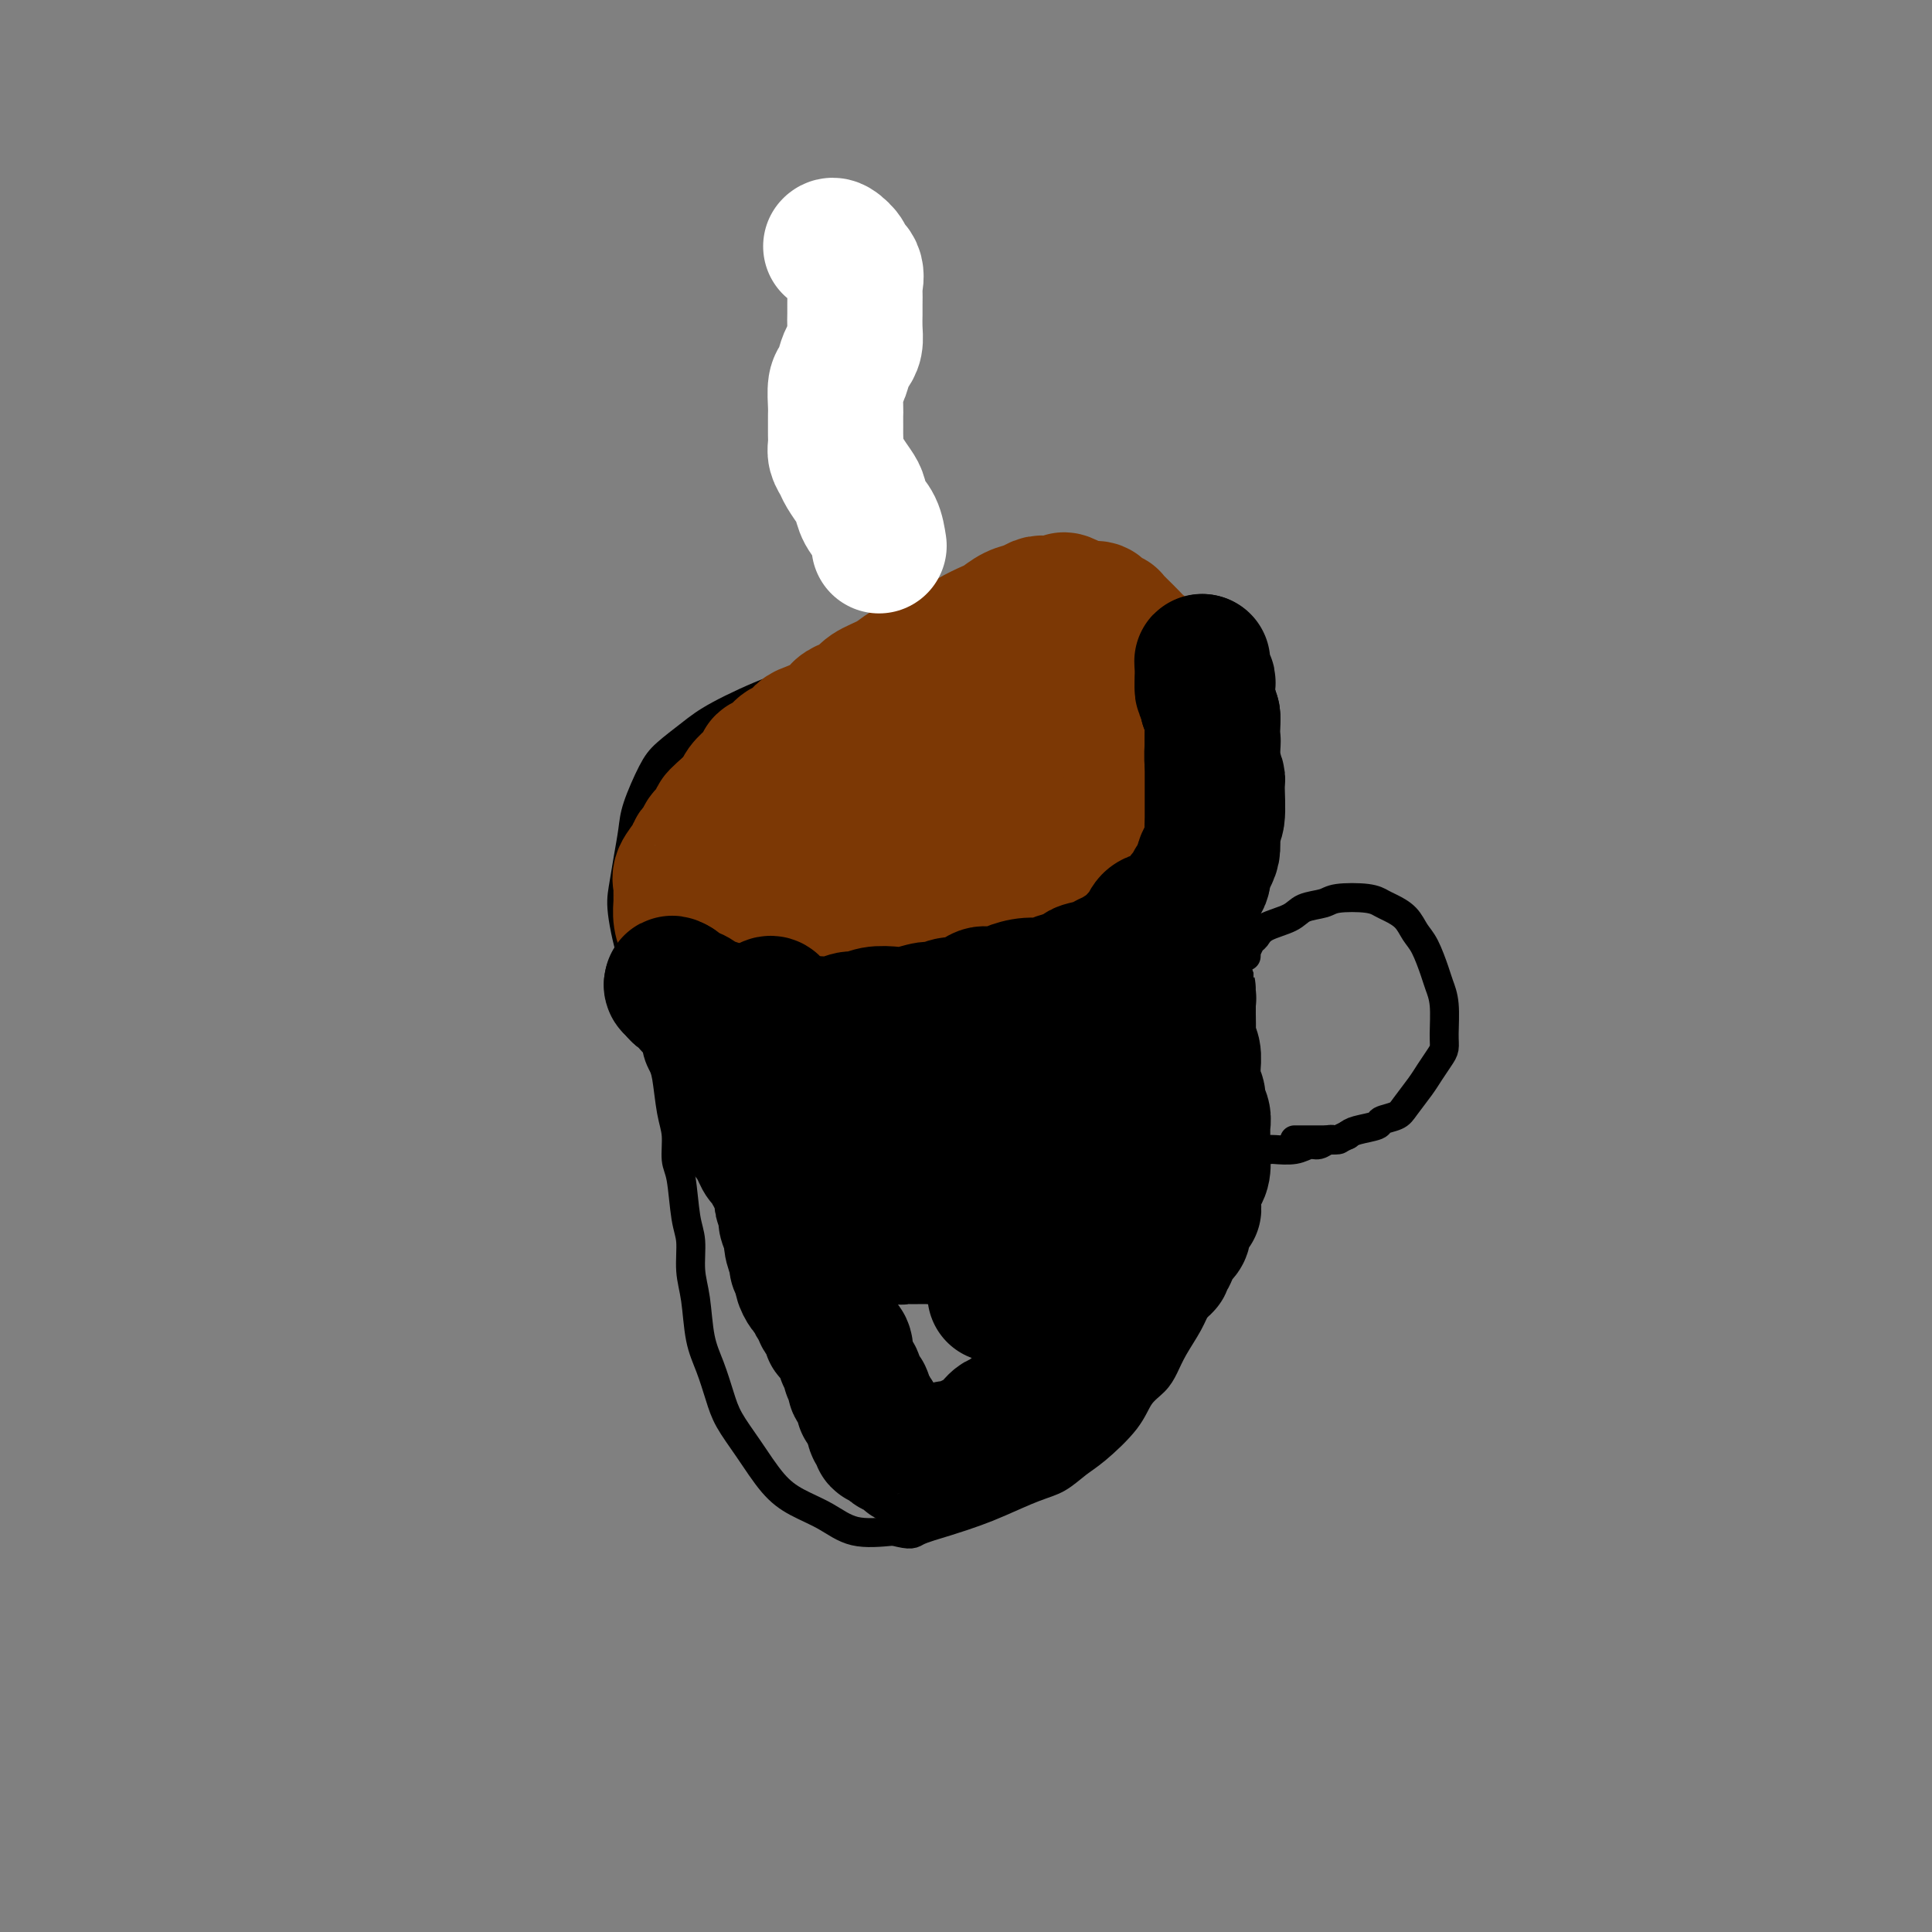 <svg viewBox='0 0 400 400' version='1.1' xmlns='http://www.w3.org/2000/svg' xmlns:xlink='http://www.w3.org/1999/xlink'><rect x="0" y="0" width="400" height="400" fill="#808080" stroke="none"/><g fill='none' stroke='#000000' stroke-width='6' stroke-linecap='round' stroke-linejoin='round'><path d='M211,135c-1.496,-0.427 -2.992,-0.855 -4,-1c-1.008,-0.145 -1.529,-0.009 -2,0c-0.471,0.009 -0.893,-0.110 -3,0c-2.107,0.110 -5.898,0.450 -9,1c-3.102,0.550 -5.515,1.312 -8,2c-2.485,0.688 -5.041,1.303 -8,2c-2.959,0.697 -6.322,1.478 -9,2c-2.678,0.522 -4.670,0.786 -8,2c-3.330,1.214 -7.999,3.377 -11,5c-3.001,1.623 -4.334,2.704 -6,4c-1.666,1.296 -3.665,2.806 -5,4c-1.335,1.194 -2.007,2.073 -3,4c-0.993,1.927 -2.307,4.904 -3,7c-0.693,2.096 -0.767,3.312 -1,5c-0.233,1.688 -0.626,3.847 -1,6c-0.374,2.153 -0.728,4.300 -1,6c-0.272,1.700 -0.463,2.952 0,6c0.463,3.048 1.578,7.891 3,11c1.422,3.109 3.151,4.484 5,6c1.849,1.516 3.819,3.174 6,5c2.181,1.826 4.572,3.822 9,5c4.428,1.178 10.893,1.538 16,2c5.107,0.462 8.855,1.026 13,1c4.145,-0.026 8.687,-0.641 13,-1c4.313,-0.359 8.397,-0.461 12,-1c3.603,-0.539 6.726,-1.514 11,-3c4.274,-1.486 9.701,-3.484 13,-5c3.299,-1.516 4.472,-2.551 6,-4c1.528,-1.449 3.411,-3.313 5,-5c1.589,-1.687 2.882,-3.196 4,-5c1.118,-1.804 2.059,-3.902 3,-6'/><path d='M248,190c3.415,-3.740 2.954,-3.089 3,-5c0.046,-1.911 0.601,-6.385 1,-9c0.399,-2.615 0.642,-3.372 1,-5c0.358,-1.628 0.829,-4.126 1,-7c0.171,-2.874 0.041,-6.125 0,-8c-0.041,-1.875 0.008,-2.374 0,-4c-0.008,-1.626 -0.074,-4.378 0,-6c0.074,-1.622 0.289,-2.114 0,-4c-0.289,-1.886 -1.082,-5.165 -2,-7c-0.918,-1.835 -1.963,-2.224 -3,-3c-1.037,-0.776 -2.068,-1.939 -3,-3c-0.932,-1.061 -1.767,-2.021 -3,-3c-1.233,-0.979 -2.864,-1.977 -4,-3c-1.136,-1.023 -1.779,-2.072 -4,-3c-2.221,-0.928 -6.022,-1.734 -9,-2c-2.978,-0.266 -5.133,0.008 -7,0c-1.867,-0.008 -3.445,-0.297 -6,0c-2.555,0.297 -6.086,1.179 -8,2c-1.914,0.821 -2.212,1.579 -3,2c-0.788,0.421 -2.067,0.505 -3,1c-0.933,0.495 -1.520,1.403 -2,2c-0.480,0.597 -0.851,0.885 -1,1c-0.149,0.115 -0.074,0.058 0,0'/><path d='M134,197c-0.111,-0.048 -0.222,-0.096 0,0c0.222,0.096 0.778,0.335 1,1c0.222,0.665 0.111,1.756 0,3c-0.111,1.244 -0.223,2.641 0,4c0.223,1.359 0.781,2.681 1,4c0.219,1.319 0.100,2.635 0,4c-0.100,1.365 -0.180,2.779 0,4c0.180,1.221 0.622,2.249 1,3c0.378,0.751 0.693,1.225 1,3c0.307,1.775 0.607,4.852 1,7c0.393,2.148 0.880,3.366 1,5c0.120,1.634 -0.126,3.682 0,5c0.126,1.318 0.625,1.906 1,4c0.375,2.094 0.624,5.693 1,8c0.376,2.307 0.877,3.322 1,5c0.123,1.678 -0.132,4.020 0,6c0.132,1.980 0.653,3.599 1,6c0.347,2.401 0.521,5.584 1,8c0.479,2.416 1.264,4.064 2,6c0.736,1.936 1.423,4.160 2,6c0.577,1.840 1.045,3.296 2,5c0.955,1.704 2.398,3.655 4,6c1.602,2.345 3.363,5.084 5,7c1.637,1.916 3.150,3.008 5,4c1.850,0.992 4.037,1.882 6,3c1.963,1.118 3.704,2.462 6,3c2.296,0.538 5.148,0.269 8,0'/><path d='M185,317c3.945,1.023 3.808,0.579 5,0c1.192,-0.579 3.715,-1.295 6,-2c2.285,-0.705 4.334,-1.400 6,-2c1.666,-0.600 2.950,-1.106 5,-2c2.050,-0.894 4.867,-2.177 7,-3c2.133,-0.823 3.582,-1.186 5,-2c1.418,-0.814 2.806,-2.080 4,-3c1.194,-0.920 2.193,-1.495 4,-3c1.807,-1.505 4.423,-3.941 6,-6c1.577,-2.059 2.117,-3.740 3,-5c0.883,-1.260 2.109,-2.098 3,-3c0.891,-0.902 1.447,-1.869 2,-3c0.553,-1.131 1.103,-2.426 2,-4c0.897,-1.574 2.142,-3.429 3,-5c0.858,-1.571 1.329,-2.860 2,-4c0.671,-1.140 1.543,-2.131 2,-3c0.457,-0.869 0.500,-1.614 1,-3c0.500,-1.386 1.458,-3.411 2,-5c0.542,-1.589 0.667,-2.743 1,-4c0.333,-1.257 0.874,-2.618 1,-4c0.126,-1.382 -0.162,-2.785 0,-4c0.162,-1.215 0.776,-2.241 1,-4c0.224,-1.759 0.060,-4.249 0,-6c-0.060,-1.751 -0.015,-2.761 0,-4c0.015,-1.239 0.000,-2.705 0,-4c-0.000,-1.295 0.015,-2.418 0,-4c-0.015,-1.582 -0.059,-3.623 0,-5c0.059,-1.377 0.222,-2.091 0,-3c-0.222,-0.909 -0.829,-2.014 -1,-3c-0.171,-0.986 0.094,-1.853 0,-3c-0.094,-1.147 -0.547,-2.573 -1,-4'/><path d='M254,207c-0.172,-7.557 -0.102,-4.451 0,-4c0.102,0.451 0.237,-1.753 0,-3c-0.237,-1.247 -0.847,-1.539 -1,-2c-0.153,-0.461 0.151,-1.093 0,-2c-0.151,-0.907 -0.759,-2.088 -1,-3c-0.241,-0.912 -0.117,-1.554 0,-2c0.117,-0.446 0.227,-0.696 0,-1c-0.227,-0.304 -0.792,-0.663 -1,-1c-0.208,-0.337 -0.060,-0.653 0,-1c0.060,-0.347 0.031,-0.725 0,-1c-0.031,-0.275 -0.065,-0.449 0,-1c0.065,-0.551 0.228,-1.481 0,-2c-0.228,-0.519 -0.846,-0.629 -1,-1c-0.154,-0.371 0.155,-1.003 0,-1c-0.155,0.003 -0.773,0.640 -1,1c-0.227,0.360 -0.061,0.443 0,1c0.061,0.557 0.017,1.588 0,2c-0.017,0.412 -0.009,0.206 0,0'/><path d='M258,198c0.024,-0.479 0.048,-0.957 0,-1c-0.048,-0.043 -0.168,0.351 0,0c0.168,-0.351 0.623,-1.446 1,-2c0.377,-0.554 0.675,-0.568 1,-1c0.325,-0.432 0.678,-1.282 2,-2c1.322,-0.718 3.614,-1.303 5,-2c1.386,-0.697 1.866,-1.504 3,-2c1.134,-0.496 2.922,-0.680 4,-1c1.078,-0.320 1.447,-0.774 3,-1c1.553,-0.226 4.289,-0.223 6,0c1.711,0.223 2.398,0.665 3,1c0.602,0.335 1.121,0.561 2,1c0.879,0.439 2.119,1.089 3,2c0.881,0.911 1.403,2.082 2,3c0.597,0.918 1.270,1.583 2,3c0.730,1.417 1.517,3.587 2,5c0.483,1.413 0.663,2.068 1,3c0.337,0.932 0.830,2.140 1,4c0.170,1.860 0.016,4.373 0,6c-0.016,1.627 0.105,2.369 0,3c-0.105,0.631 -0.435,1.153 -1,2c-0.565,0.847 -1.364,2.020 -2,3c-0.636,0.980 -1.109,1.768 -2,3c-0.891,1.232 -2.199,2.907 -3,4c-0.801,1.093 -1.093,1.602 -2,2c-0.907,0.398 -2.429,0.684 -3,1c-0.571,0.316 -0.192,0.662 -1,1c-0.808,0.338 -2.802,0.668 -4,1c-1.198,0.332 -1.599,0.666 -2,1'/><path d='M279,235c-1.905,0.845 -1.667,0.959 -2,1c-0.333,0.041 -1.237,0.011 -2,0c-0.763,-0.011 -1.385,-0.003 -2,0c-0.615,0.003 -1.223,0.001 -2,0c-0.777,-0.001 -1.724,-0.000 -2,0c-0.276,0.000 0.118,0.000 0,0c-0.118,-0.000 -0.748,-0.000 -1,0c-0.252,0.000 -0.126,0.000 0,0'/><path d='M262,238c0.410,0.009 0.820,0.017 1,0c0.180,-0.017 0.132,-0.061 1,0c0.868,0.061 2.654,0.227 4,0c1.346,-0.227 2.252,-0.845 3,-1c0.748,-0.155 1.339,0.155 2,0c0.661,-0.155 1.393,-0.773 2,-1c0.607,-0.227 1.091,-0.061 1,0c-0.091,0.061 -0.755,0.016 -1,0c-0.245,-0.016 -0.070,-0.005 0,0c0.070,0.005 0.035,0.002 0,0'/></g>
<g fill='none' stroke='#7C3805' stroke-width='28' stroke-linecap='round' stroke-linejoin='round'><path d='M209,190c0.301,-1.582 0.602,-3.165 1,-4c0.398,-0.835 0.892,-0.923 1,-1c0.108,-0.077 -0.172,-0.142 0,-1c0.172,-0.858 0.795,-2.507 2,-4c1.205,-1.493 2.991,-2.828 4,-4c1.009,-1.172 1.240,-2.179 2,-3c0.760,-0.821 2.047,-1.455 3,-2c0.953,-0.545 1.570,-1.002 2,-1c0.430,0.002 0.673,0.463 1,1c0.327,0.537 0.737,1.149 1,2c0.263,0.851 0.380,1.940 0,3c-0.380,1.060 -1.257,2.092 -2,3c-0.743,0.908 -1.354,1.694 -3,3c-1.646,1.306 -4.329,3.134 -6,4c-1.671,0.866 -2.332,0.770 -3,1c-0.668,0.230 -1.343,0.785 -2,1c-0.657,0.215 -1.298,0.092 -2,0c-0.702,-0.092 -1.467,-0.151 -2,0c-0.533,0.151 -0.835,0.511 -1,0c-0.165,-0.511 -0.193,-1.894 0,-3c0.193,-1.106 0.608,-1.936 1,-3c0.392,-1.064 0.762,-2.364 2,-4c1.238,-1.636 3.344,-3.609 5,-5c1.656,-1.391 2.860,-2.200 4,-3c1.140,-0.800 2.214,-1.590 3,-2c0.786,-0.410 1.283,-0.440 2,-1c0.717,-0.560 1.655,-1.651 2,-2c0.345,-0.349 0.099,0.043 0,0c-0.099,-0.043 -0.049,-0.522 0,-1'/><path d='M224,164c2.427,-2.358 0.496,-1.252 0,-1c-0.496,0.252 0.444,-0.352 1,-1c0.556,-0.648 0.727,-1.342 1,-2c0.273,-0.658 0.648,-1.279 1,-2c0.352,-0.721 0.682,-1.540 1,-2c0.318,-0.460 0.625,-0.561 1,-1c0.375,-0.439 0.818,-1.215 1,-2c0.182,-0.785 0.101,-1.577 0,-2c-0.101,-0.423 -0.223,-0.477 0,-1c0.223,-0.523 0.792,-1.516 1,-2c0.208,-0.484 0.056,-0.459 0,-1c-0.056,-0.541 -0.015,-1.647 0,-2c0.015,-0.353 0.004,0.046 0,0c-0.004,-0.046 0.000,-0.538 0,-1c-0.000,-0.462 -0.004,-0.895 0,-1c0.004,-0.105 0.015,0.116 0,0c-0.015,-0.116 -0.057,-0.570 0,-1c0.057,-0.430 0.212,-0.837 0,-1c-0.212,-0.163 -0.792,-0.082 -1,0c-0.208,0.082 -0.046,0.166 0,0c0.046,-0.166 -0.026,-0.580 0,-1c0.026,-0.420 0.148,-0.845 0,-1c-0.148,-0.155 -0.566,-0.042 -1,0c-0.434,0.042 -0.885,0.011 -1,0c-0.115,-0.011 0.106,-0.003 0,0c-0.106,0.003 -0.539,0.001 -1,0c-0.461,-0.001 -0.949,-0.000 -1,0c-0.051,0.000 0.337,0.000 0,0c-0.337,-0.000 -1.398,-0.000 -2,0c-0.602,0.000 -0.743,0.000 -1,0c-0.257,-0.000 -0.628,-0.000 -1,0'/><path d='M222,139c-1.571,-0.308 -0.998,-0.079 -1,0c-0.002,0.079 -0.578,0.006 -1,0c-0.422,-0.006 -0.689,0.055 -1,0c-0.311,-0.055 -0.664,-0.225 -1,0c-0.336,0.225 -0.653,0.844 -1,1c-0.347,0.156 -0.723,-0.152 -1,0c-0.277,0.152 -0.455,0.762 -1,1c-0.545,0.238 -1.455,0.102 -2,0c-0.545,-0.102 -0.723,-0.171 -1,0c-0.277,0.171 -0.652,0.581 -1,1c-0.348,0.419 -0.667,0.848 -1,1c-0.333,0.152 -0.679,0.028 -1,0c-0.321,-0.028 -0.619,0.042 -1,0c-0.381,-0.042 -0.847,-0.194 -1,0c-0.153,0.194 0.006,0.735 0,1c-0.006,0.265 -0.178,0.254 0,0c0.178,-0.254 0.706,-0.751 1,-1c0.294,-0.249 0.355,-0.249 1,-1c0.645,-0.751 1.874,-2.253 3,-3c1.126,-0.747 2.148,-0.739 3,-1c0.852,-0.261 1.534,-0.792 2,-1c0.466,-0.208 0.717,-0.093 1,0c0.283,0.093 0.598,0.166 1,0c0.402,-0.166 0.892,-0.570 1,-1c0.108,-0.430 -0.167,-0.886 0,-1c0.167,-0.114 0.777,0.114 1,0c0.223,-0.114 0.060,-0.569 0,-1c-0.060,-0.431 -0.017,-0.837 0,-1c0.017,-0.163 0.009,-0.081 0,0'/><path d='M221,133c2.217,-1.790 0.760,-1.264 0,-1c-0.760,0.264 -0.822,0.266 -1,0c-0.178,-0.266 -0.472,-0.800 -1,-1c-0.528,-0.200 -1.291,-0.065 -2,0c-0.709,0.065 -1.365,0.058 -2,0c-0.635,-0.058 -1.250,-0.169 -2,0c-0.750,0.169 -1.633,0.619 -2,1c-0.367,0.381 -0.216,0.694 -1,1c-0.784,0.306 -2.503,0.607 -3,1c-0.497,0.393 0.228,0.879 0,1c-0.228,0.121 -1.408,-0.121 -2,0c-0.592,0.121 -0.594,0.606 -1,1c-0.406,0.394 -1.215,0.697 -2,1c-0.785,0.303 -1.544,0.607 -2,1c-0.456,0.393 -0.607,0.875 -1,1c-0.393,0.125 -1.026,-0.107 -2,0c-0.974,0.107 -2.288,0.554 -3,1c-0.712,0.446 -0.824,0.893 -1,1c-0.176,0.107 -0.418,-0.125 -1,0c-0.582,0.125 -1.504,0.607 -2,1c-0.496,0.393 -0.566,0.698 -1,1c-0.434,0.302 -1.232,0.602 -2,1c-0.768,0.398 -1.506,0.895 -2,1c-0.494,0.105 -0.743,-0.183 -1,0c-0.257,0.183 -0.522,0.837 -1,1c-0.478,0.163 -1.170,-0.163 -2,0c-0.830,0.163 -1.797,0.817 -2,1c-0.203,0.183 0.358,-0.106 0,0c-0.358,0.106 -1.635,0.605 -2,1c-0.365,0.395 0.181,0.684 0,1c-0.181,0.316 -1.091,0.658 -2,1'/><path d='M175,150c-5.992,2.947 -2.971,1.314 -2,1c0.971,-0.314 -0.106,0.689 -1,1c-0.894,0.311 -1.605,-0.072 -2,0c-0.395,0.072 -0.475,0.599 -1,1c-0.525,0.401 -1.493,0.676 -2,1c-0.507,0.324 -0.551,0.698 -1,1c-0.449,0.302 -1.304,0.533 -2,1c-0.696,0.467 -1.233,1.171 -2,2c-0.767,0.829 -1.763,1.783 -2,2c-0.237,0.217 0.286,-0.304 0,0c-0.286,0.304 -1.382,1.431 -2,2c-0.618,0.569 -0.757,0.579 -1,1c-0.243,0.421 -0.590,1.252 -1,2c-0.410,0.748 -0.883,1.411 -1,2c-0.117,0.589 0.123,1.103 0,2c-0.123,0.897 -0.607,2.176 -1,3c-0.393,0.824 -0.694,1.193 -1,2c-0.306,0.807 -0.618,2.052 -1,3c-0.382,0.948 -0.834,1.600 -1,2c-0.166,0.400 -0.044,0.549 0,1c0.044,0.451 0.012,1.205 0,2c-0.012,0.795 -0.003,1.630 0,2c0.003,0.370 0.001,0.274 0,1c-0.001,0.726 0.000,2.275 0,3c-0.000,0.725 -0.001,0.627 0,1c0.001,0.373 0.003,1.216 0,2c-0.003,0.784 -0.012,1.508 0,2c0.012,0.492 0.044,0.750 0,1c-0.044,0.250 -0.166,0.490 0,1c0.166,0.510 0.619,1.288 1,2c0.381,0.712 0.691,1.356 1,2'/><path d='M153,199c0.715,3.290 1.504,2.014 2,2c0.496,-0.014 0.699,1.235 1,2c0.301,0.765 0.699,1.046 1,1c0.301,-0.046 0.506,-0.419 1,0c0.494,0.419 1.277,1.629 2,2c0.723,0.371 1.387,-0.097 2,0c0.613,0.097 1.175,0.758 2,1c0.825,0.242 1.912,0.066 3,0c1.088,-0.066 2.177,-0.022 3,0c0.823,0.022 1.379,0.022 2,0c0.621,-0.022 1.306,-0.066 2,0c0.694,0.066 1.397,0.243 2,0c0.603,-0.243 1.106,-0.906 2,-1c0.894,-0.094 2.177,0.382 3,0c0.823,-0.382 1.184,-1.622 2,-2c0.816,-0.378 2.086,0.106 3,0c0.914,-0.106 1.470,-0.802 2,-1c0.530,-0.198 1.033,0.103 2,0c0.967,-0.103 2.398,-0.610 3,-1c0.602,-0.390 0.374,-0.663 1,-1c0.626,-0.337 2.107,-0.739 3,-1c0.893,-0.261 1.198,-0.381 2,-1c0.802,-0.619 2.101,-1.738 3,-2c0.899,-0.262 1.399,0.332 2,0c0.601,-0.332 1.302,-1.590 2,-2c0.698,-0.410 1.394,0.027 2,0c0.606,-0.027 1.121,-0.518 2,-1c0.879,-0.482 2.122,-0.954 3,-1c0.878,-0.046 1.390,0.334 2,0c0.610,-0.334 1.317,-1.381 2,-2c0.683,-0.619 1.341,-0.809 2,-1'/><path d='M219,190c7.606,-2.744 4.120,-1.103 3,-1c-1.120,0.103 0.127,-1.331 1,-2c0.873,-0.669 1.371,-0.574 2,-1c0.629,-0.426 1.388,-1.373 2,-2c0.612,-0.627 1.076,-0.935 2,-2c0.924,-1.065 2.308,-2.887 3,-4c0.692,-1.113 0.693,-1.516 1,-2c0.307,-0.484 0.920,-1.049 1,-2c0.080,-0.951 -0.372,-2.290 0,-3c0.372,-0.710 1.568,-0.792 2,-2c0.432,-1.208 0.101,-3.541 0,-5c-0.101,-1.459 0.028,-2.043 0,-3c-0.028,-0.957 -0.214,-2.286 0,-3c0.214,-0.714 0.828,-0.813 1,-2c0.172,-1.187 -0.097,-3.463 0,-5c0.097,-1.537 0.559,-2.336 1,-3c0.441,-0.664 0.861,-1.194 1,-2c0.139,-0.806 -0.004,-1.889 0,-3c0.004,-1.111 0.153,-2.251 0,-3c-0.153,-0.749 -0.608,-1.108 -1,-2c-0.392,-0.892 -0.720,-2.319 -1,-3c-0.280,-0.681 -0.510,-0.617 -1,-1c-0.490,-0.383 -1.240,-1.212 -2,-2c-0.760,-0.788 -1.531,-1.534 -2,-2c-0.469,-0.466 -0.634,-0.651 -1,-1c-0.366,-0.349 -0.931,-0.863 -1,-1c-0.069,-0.137 0.357,0.104 0,0c-0.357,-0.104 -1.498,-0.554 -2,-1c-0.502,-0.446 -0.366,-0.889 -1,-1c-0.634,-0.111 -2.038,0.111 -3,0c-0.962,-0.111 -1.481,-0.556 -2,-1'/><path d='M222,125c-2.618,-1.551 -1.663,-0.428 -2,0c-0.337,0.428 -1.967,0.160 -3,0c-1.033,-0.160 -1.468,-0.212 -2,0c-0.532,0.212 -1.160,0.690 -2,1c-0.840,0.310 -1.892,0.454 -3,1c-1.108,0.546 -2.273,1.493 -3,2c-0.727,0.507 -1.016,0.573 -2,1c-0.984,0.427 -2.662,1.214 -4,2c-1.338,0.786 -2.336,1.572 -3,2c-0.664,0.428 -0.995,0.499 -2,1c-1.005,0.501 -2.685,1.432 -4,2c-1.315,0.568 -2.263,0.772 -3,1c-0.737,0.228 -1.261,0.481 -2,1c-0.739,0.519 -1.693,1.304 -3,2c-1.307,0.696 -2.967,1.302 -4,2c-1.033,0.698 -1.439,1.486 -2,2c-0.561,0.514 -1.277,0.752 -2,1c-0.723,0.248 -1.454,0.504 -2,1c-0.546,0.496 -0.909,1.231 -2,2c-1.091,0.769 -2.911,1.572 -4,2c-1.089,0.428 -1.448,0.482 -2,1c-0.552,0.518 -1.296,1.501 -2,2c-0.704,0.499 -1.369,0.515 -2,1c-0.631,0.485 -1.229,1.439 -2,2c-0.771,0.561 -1.716,0.731 -2,1c-0.284,0.269 0.093,0.638 0,1c-0.093,0.362 -0.658,0.716 -1,1c-0.342,0.284 -0.463,0.499 -1,1c-0.537,0.501 -1.491,1.289 -2,2c-0.509,0.711 -0.574,1.346 -1,2c-0.426,0.654 -1.213,1.327 -2,2'/><path d='M151,167c-4.621,3.992 -1.672,1.972 -1,2c0.672,0.028 -0.932,2.103 -2,3c-1.068,0.897 -1.600,0.614 -2,1c-0.400,0.386 -0.667,1.440 -1,2c-0.333,0.560 -0.730,0.625 -1,1c-0.270,0.375 -0.412,1.058 -1,2c-0.588,0.942 -1.623,2.142 -2,3c-0.377,0.858 -0.098,1.374 0,2c0.098,0.626 0.015,1.362 0,2c-0.015,0.638 0.038,1.180 0,2c-0.038,0.820 -0.166,1.920 0,3c0.166,1.080 0.625,2.139 1,3c0.375,0.861 0.664,1.522 1,2c0.336,0.478 0.718,0.772 1,1c0.282,0.228 0.464,0.391 1,1c0.536,0.609 1.426,1.665 2,2c0.574,0.335 0.833,-0.050 1,0c0.167,0.050 0.243,0.535 1,1c0.757,0.465 2.195,0.909 3,1c0.805,0.091 0.976,-0.172 2,0c1.024,0.172 2.900,0.778 4,1c1.100,0.222 1.425,0.060 2,0c0.575,-0.060 1.399,-0.016 2,0c0.601,0.016 0.978,0.005 2,0c1.022,-0.005 2.690,-0.004 4,0c1.310,0.004 2.261,0.012 3,0c0.739,-0.012 1.264,-0.045 2,0c0.736,0.045 1.682,0.167 3,0c1.318,-0.167 3.009,-0.622 4,-1c0.991,-0.378 1.283,-0.679 2,-1c0.717,-0.321 1.858,-0.660 3,-1'/><path d='M185,199c4.489,-0.416 2.210,0.042 2,0c-0.210,-0.042 1.648,-0.586 3,-1c1.352,-0.414 2.196,-0.699 3,-1c0.804,-0.301 1.566,-0.619 2,-1c0.434,-0.381 0.540,-0.824 1,-1c0.460,-0.176 1.274,-0.086 2,0c0.726,0.086 1.363,0.168 2,0c0.637,-0.168 1.273,-0.585 2,-1c0.727,-0.415 1.546,-0.828 2,-1c0.454,-0.172 0.544,-0.102 1,0c0.456,0.102 1.277,0.238 2,0c0.723,-0.238 1.349,-0.849 2,-1c0.651,-0.151 1.326,0.157 2,0c0.674,-0.157 1.346,-0.778 2,-1c0.654,-0.222 1.288,-0.045 2,0c0.712,0.045 1.500,-0.040 2,0c0.500,0.040 0.713,0.207 1,0c0.287,-0.207 0.649,-0.788 1,-1c0.351,-0.212 0.690,-0.054 1,0c0.310,0.054 0.590,0.004 1,0c0.410,-0.004 0.948,0.039 1,0c0.052,-0.039 -0.384,-0.160 -1,0c-0.616,0.160 -1.413,0.601 -2,1c-0.587,0.399 -0.965,0.754 -2,1c-1.035,0.246 -2.728,0.381 -4,1c-1.272,0.619 -2.125,1.723 -3,2c-0.875,0.277 -1.774,-0.271 -3,0c-1.226,0.271 -2.779,1.363 -4,2c-1.221,0.637 -2.111,0.818 -3,1'/><path d='M200,198c-3.596,1.354 -2.086,0.740 -2,1c0.086,0.260 -1.253,1.394 -2,2c-0.747,0.606 -0.902,0.684 -1,1c-0.098,0.316 -0.139,0.869 0,1c0.139,0.131 0.460,-0.160 1,0c0.540,0.160 1.301,0.771 2,1c0.699,0.229 1.338,0.075 2,0c0.662,-0.075 1.347,-0.072 2,0c0.653,0.072 1.272,0.212 2,0c0.728,-0.212 1.564,-0.778 2,-1c0.436,-0.222 0.473,-0.101 1,0c0.527,0.101 1.544,0.181 2,0c0.456,-0.181 0.349,-0.623 1,-1c0.651,-0.377 2.058,-0.689 3,-1c0.942,-0.311 1.419,-0.622 2,-1c0.581,-0.378 1.265,-0.823 2,-1c0.735,-0.177 1.520,-0.085 2,0c0.480,0.085 0.653,0.163 1,0c0.347,-0.163 0.867,-0.567 1,-1c0.133,-0.433 -0.119,-0.894 0,-1c0.119,-0.106 0.611,0.145 1,0c0.389,-0.145 0.677,-0.686 1,-1c0.323,-0.314 0.682,-0.403 1,-1c0.318,-0.597 0.593,-1.704 1,-2c0.407,-0.296 0.944,0.220 1,0c0.056,-0.220 -0.370,-1.175 0,-2c0.370,-0.825 1.534,-1.522 2,-2c0.466,-0.478 0.233,-0.739 0,-1'/><path d='M228,188c1.416,-2.047 0.957,-1.665 1,-2c0.043,-0.335 0.590,-1.388 1,-2c0.410,-0.612 0.683,-0.782 1,-1c0.317,-0.218 0.677,-0.482 1,-1c0.323,-0.518 0.607,-1.289 1,-2c0.393,-0.711 0.894,-1.360 1,-2c0.106,-0.640 -0.183,-1.270 0,-2c0.183,-0.730 0.837,-1.559 1,-2c0.163,-0.441 -0.167,-0.493 0,-1c0.167,-0.507 0.829,-1.469 1,-2c0.171,-0.531 -0.150,-0.633 0,-1c0.150,-0.367 0.772,-1.001 1,-2c0.228,-0.999 0.061,-2.365 0,-3c-0.061,-0.635 -0.016,-0.539 0,-1c0.016,-0.461 0.004,-1.478 0,-2c-0.004,-0.522 -0.001,-0.548 0,-1c0.001,-0.452 0.001,-1.328 0,-2c-0.001,-0.672 -0.002,-1.139 0,-2c0.002,-0.861 0.007,-2.114 0,-3c-0.007,-0.886 -0.025,-1.404 0,-2c0.025,-0.596 0.091,-1.269 0,-2c-0.091,-0.731 -0.341,-1.518 -1,-2c-0.659,-0.482 -1.726,-0.659 -3,-1c-1.274,-0.341 -2.756,-0.847 -4,-1c-1.244,-0.153 -2.251,0.045 -4,0c-1.749,-0.045 -4.240,-0.334 -6,0c-1.760,0.334 -2.789,1.291 -4,2c-1.211,0.709 -2.603,1.169 -4,2c-1.397,0.831 -2.799,2.031 -4,3c-1.201,0.969 -2.200,1.705 -4,3c-1.800,1.295 -4.400,3.147 -7,5'/><path d='M196,161c-4.095,2.446 -2.834,1.060 -4,2c-1.166,0.940 -4.759,4.205 -7,6c-2.241,1.795 -3.130,2.119 -4,3c-0.870,0.881 -1.722,2.320 -2,3c-0.278,0.680 0.019,0.603 0,1c-0.019,0.397 -0.354,1.269 0,2c0.354,0.731 1.397,1.321 2,2c0.603,0.679 0.766,1.447 2,2c1.234,0.553 3.538,0.889 5,1c1.462,0.111 2.083,-0.005 3,0c0.917,0.005 2.129,0.130 3,0c0.871,-0.130 1.399,-0.515 2,-1c0.601,-0.485 1.274,-1.070 2,-2c0.726,-0.930 1.506,-2.204 2,-3c0.494,-0.796 0.702,-1.115 1,-2c0.298,-0.885 0.684,-2.336 1,-3c0.316,-0.664 0.561,-0.539 0,-1c-0.561,-0.461 -1.927,-1.506 -3,-2c-1.073,-0.494 -1.853,-0.437 -3,0c-1.147,0.437 -2.660,1.255 -4,2c-1.340,0.745 -2.506,1.418 -4,2c-1.494,0.582 -3.314,1.073 -5,2c-1.686,0.927 -3.236,2.291 -4,3c-0.764,0.709 -0.740,0.762 -1,1c-0.260,0.238 -0.804,0.660 -1,1c-0.196,0.340 -0.044,0.599 0,1c0.044,0.401 -0.021,0.944 0,1c0.021,0.056 0.129,-0.377 0,0c-0.129,0.377 -0.496,1.563 0,2c0.496,0.437 1.856,0.125 3,0c1.144,-0.125 2.072,-0.062 3,0'/><path d='M183,184c1.921,-0.362 3.724,-1.268 5,-2c1.276,-0.732 2.026,-1.291 3,-2c0.974,-0.709 2.173,-1.567 3,-2c0.827,-0.433 1.284,-0.442 2,-1c0.716,-0.558 1.693,-1.666 2,-2c0.307,-0.334 -0.054,0.106 0,0c0.054,-0.106 0.525,-0.757 1,-1c0.475,-0.243 0.953,-0.079 1,0c0.047,0.079 -0.339,0.074 0,0c0.339,-0.074 1.402,-0.216 2,0c0.598,0.216 0.731,0.790 1,1c0.269,0.210 0.674,0.056 1,0c0.326,-0.056 0.572,-0.015 1,0c0.428,0.015 1.038,0.004 1,0c-0.038,-0.004 -0.725,-0.001 -1,0c-0.275,0.001 -0.137,0.001 0,0'/><path d='M232,185c-0.122,-0.344 -0.244,-0.687 0,-1c0.244,-0.313 0.853,-0.594 1,-1c0.147,-0.406 -0.170,-0.937 0,-1c0.170,-0.063 0.826,0.341 1,0c0.174,-0.341 -0.136,-1.426 0,-2c0.136,-0.574 0.717,-0.639 1,-1c0.283,-0.361 0.269,-1.020 0,-1c-0.269,0.020 -0.791,0.720 -1,1c-0.209,0.280 -0.104,0.140 0,0'/></g>
<g fill='none' stroke='#FFFFFF' stroke-width='28' stroke-linecap='round' stroke-linejoin='round'><path d='M182,113c-0.222,-1.431 -0.445,-2.862 -1,-4c-0.555,-1.138 -1.444,-1.981 -2,-3c-0.556,-1.019 -0.780,-2.212 -1,-3c-0.220,-0.788 -0.437,-1.170 -1,-2c-0.563,-0.830 -1.471,-2.109 -2,-3c-0.529,-0.891 -0.678,-1.393 -1,-2c-0.322,-0.607 -0.819,-1.318 -1,-2c-0.181,-0.682 -0.048,-1.335 0,-2c0.048,-0.665 0.012,-1.341 0,-2c-0.012,-0.659 -0.000,-1.302 0,-2c0.000,-0.698 -0.011,-1.451 0,-2c0.011,-0.549 0.044,-0.896 0,-2c-0.044,-1.104 -0.166,-2.967 0,-4c0.166,-1.033 0.619,-1.238 1,-2c0.381,-0.762 0.691,-2.081 1,-3c0.309,-0.919 0.619,-1.438 1,-2c0.381,-0.562 0.834,-1.167 1,-2c0.166,-0.833 0.044,-1.895 0,-3c-0.044,-1.105 -0.010,-2.253 0,-3c0.010,-0.747 -0.005,-1.093 0,-2c0.005,-0.907 0.031,-2.374 0,-3c-0.031,-0.626 -0.120,-0.410 0,-1c0.120,-0.590 0.449,-1.986 0,-3c-0.449,-1.014 -1.675,-1.645 -2,-2c-0.325,-0.355 0.253,-0.435 0,-1c-0.253,-0.565 -1.336,-1.615 -2,-2c-0.664,-0.385 -0.910,-0.104 -1,0c-0.090,0.104 -0.026,0.030 0,0c0.026,-0.030 0.013,-0.015 0,0'/></g>
<g fill='none' stroke='#000000' stroke-width='28' stroke-linecap='round' stroke-linejoin='round'><path d='M245,213c-0.008,-0.748 -0.016,-1.495 0,-2c0.016,-0.505 0.057,-0.767 0,-1c-0.057,-0.233 -0.211,-0.436 0,-1c0.211,-0.564 0.789,-1.487 1,-2c0.211,-0.513 0.057,-0.614 0,-1c-0.057,-0.386 -0.015,-1.056 0,-1c0.015,0.056 0.004,0.837 0,1c-0.004,0.163 -0.002,-0.294 0,0c0.002,0.294 0.004,1.338 0,2c-0.004,0.662 -0.015,0.944 0,2c0.015,1.056 0.057,2.888 0,4c-0.057,1.112 -0.212,1.505 0,2c0.212,0.495 0.793,1.091 1,2c0.207,0.909 0.040,2.130 0,3c-0.040,0.870 0.046,1.387 0,2c-0.046,0.613 -0.222,1.320 0,2c0.222,0.680 0.844,1.333 1,2c0.156,0.667 -0.154,1.347 0,2c0.154,0.653 0.773,1.278 1,2c0.227,0.722 0.060,1.539 0,2c-0.060,0.461 -0.015,0.564 0,1c0.015,0.436 0.001,1.205 0,2c-0.001,0.795 0.011,1.616 0,2c-0.011,0.384 -0.044,0.330 0,1c0.044,0.670 0.166,2.065 0,3c-0.166,0.935 -0.619,1.410 -1,2c-0.381,0.590 -0.691,1.295 -1,2'/><path d='M247,246c0.198,6.616 0.194,3.657 0,3c-0.194,-0.657 -0.577,0.988 -1,2c-0.423,1.012 -0.887,1.392 -1,2c-0.113,0.608 0.123,1.444 0,2c-0.123,0.556 -0.606,0.832 -1,1c-0.394,0.168 -0.701,0.229 -1,1c-0.299,0.771 -0.591,2.252 -1,3c-0.409,0.748 -0.935,0.763 -1,1c-0.065,0.237 0.332,0.697 0,1c-0.332,0.303 -1.393,0.448 -2,1c-0.607,0.552 -0.759,1.510 -1,2c-0.241,0.490 -0.571,0.513 -1,1c-0.429,0.487 -0.955,1.439 -1,2c-0.045,0.561 0.392,0.730 0,1c-0.392,0.270 -1.614,0.639 -2,1c-0.386,0.361 0.065,0.713 0,1c-0.065,0.287 -0.646,0.510 -1,1c-0.354,0.490 -0.480,1.249 -1,2c-0.520,0.751 -1.435,1.496 -2,2c-0.565,0.504 -0.782,0.769 -1,1c-0.218,0.231 -0.439,0.428 -1,1c-0.561,0.572 -1.463,1.519 -2,2c-0.537,0.481 -0.710,0.496 -1,1c-0.290,0.504 -0.696,1.496 -1,2c-0.304,0.504 -0.504,0.520 -1,1c-0.496,0.480 -1.288,1.424 -2,2c-0.712,0.576 -1.346,0.784 -2,1c-0.654,0.216 -1.330,0.439 -2,1c-0.670,0.561 -1.334,1.459 -2,2c-0.666,0.541 -1.333,0.726 -2,1c-0.667,0.274 -1.333,0.637 -2,1'/><path d='M211,292c-4.058,3.429 -1.702,0.501 -1,0c0.702,-0.501 -0.248,1.423 -1,2c-0.752,0.577 -1.306,-0.195 -2,0c-0.694,0.195 -1.529,1.358 -2,2c-0.471,0.642 -0.578,0.764 -1,1c-0.422,0.236 -1.159,0.585 -2,1c-0.841,0.415 -1.785,0.895 -2,1c-0.215,0.105 0.298,-0.164 0,0c-0.298,0.164 -1.409,0.762 -2,1c-0.591,0.238 -0.664,0.115 -1,0c-0.336,-0.115 -0.935,-0.223 -1,0c-0.065,0.223 0.405,0.778 0,1c-0.405,0.222 -1.685,0.112 -2,0c-0.315,-0.112 0.333,-0.227 0,0c-0.333,0.227 -1.648,0.794 -2,1c-0.352,0.206 0.260,0.051 0,0c-0.260,-0.051 -1.393,0.001 -2,0c-0.607,-0.001 -0.687,-0.057 -1,0c-0.313,0.057 -0.857,0.226 -1,0c-0.143,-0.226 0.116,-0.848 0,-1c-0.116,-0.152 -0.608,0.165 -1,0c-0.392,-0.165 -0.683,-0.813 -1,-1c-0.317,-0.187 -0.658,0.085 -1,0c-0.342,-0.085 -0.684,-0.529 -1,-1c-0.316,-0.471 -0.607,-0.970 -1,-1c-0.393,-0.030 -0.889,0.409 -1,0c-0.111,-0.409 0.164,-1.668 0,-2c-0.164,-0.332 -0.766,0.261 -1,0c-0.234,-0.261 -0.102,-1.378 0,-2c0.102,-0.622 0.172,-0.749 0,-1c-0.172,-0.251 -0.586,-0.625 -1,-1'/><path d='M180,292c-1.785,-1.665 -1.249,-0.827 -1,-1c0.249,-0.173 0.211,-1.356 0,-2c-0.211,-0.644 -0.597,-0.750 -1,-1c-0.403,-0.250 -0.825,-0.643 -1,-1c-0.175,-0.357 -0.103,-0.678 0,-1c0.103,-0.322 0.238,-0.645 0,-1c-0.238,-0.355 -0.848,-0.743 -1,-1c-0.152,-0.257 0.153,-0.383 0,-1c-0.153,-0.617 -0.763,-1.724 -1,-2c-0.237,-0.276 -0.102,0.281 0,0c0.102,-0.281 0.172,-1.400 0,-2c-0.172,-0.600 -0.586,-0.682 -1,-1c-0.414,-0.318 -0.829,-0.873 -1,-1c-0.171,-0.127 -0.099,0.172 0,0c0.099,-0.172 0.223,-0.816 0,-1c-0.223,-0.184 -0.795,0.091 -1,0c-0.205,-0.091 -0.045,-0.548 0,-1c0.045,-0.452 -0.026,-0.900 0,-1c0.026,-0.100 0.148,0.147 0,0c-0.148,-0.147 -0.564,-0.687 -1,-1c-0.436,-0.313 -0.890,-0.397 -1,-1c-0.110,-0.603 0.124,-1.724 0,-2c-0.124,-0.276 -0.607,0.292 -1,0c-0.393,-0.292 -0.698,-1.444 -1,-2c-0.302,-0.556 -0.602,-0.514 -1,-1c-0.398,-0.486 -0.895,-1.499 -1,-2c-0.105,-0.501 0.182,-0.491 0,-1c-0.182,-0.509 -0.832,-1.539 -1,-2c-0.168,-0.461 0.147,-0.355 0,-1c-0.147,-0.645 -0.756,-2.041 -1,-3c-0.244,-0.959 -0.122,-1.479 0,-2'/><path d='M164,256c-2.493,-5.908 -0.724,-2.678 0,-2c0.724,0.678 0.404,-1.194 0,-2c-0.404,-0.806 -0.893,-0.545 -1,-1c-0.107,-0.455 0.169,-1.628 0,-2c-0.169,-0.372 -0.781,0.055 -1,0c-0.219,-0.055 -0.044,-0.592 0,-1c0.044,-0.408 -0.045,-0.686 0,-1c0.045,-0.314 0.222,-0.662 0,-1c-0.222,-0.338 -0.844,-0.664 -1,-1c-0.156,-0.336 0.155,-0.681 0,-1c-0.155,-0.319 -0.777,-0.612 -1,-1c-0.223,-0.388 -0.049,-0.873 0,-1c0.049,-0.127 -0.029,0.102 0,0c0.029,-0.102 0.165,-0.534 0,-1c-0.165,-0.466 -0.632,-0.965 -1,-1c-0.368,-0.035 -0.639,0.393 -1,0c-0.361,-0.393 -0.814,-1.607 -1,-2c-0.186,-0.393 -0.106,0.035 0,0c0.106,-0.035 0.238,-0.534 0,-1c-0.238,-0.466 -0.847,-0.899 -1,-1c-0.153,-0.101 0.151,0.131 0,0c-0.151,-0.131 -0.757,-0.626 -1,-1c-0.243,-0.374 -0.121,-0.626 0,-1c0.121,-0.374 0.242,-0.869 0,-1c-0.242,-0.131 -0.849,0.101 -1,0c-0.151,-0.101 0.152,-0.534 0,-1c-0.152,-0.466 -0.759,-0.965 -1,-1c-0.241,-0.035 -0.116,0.393 0,0c0.116,-0.393 0.224,-1.606 0,-2c-0.224,-0.394 -0.778,0.030 -1,0c-0.222,-0.030 -0.111,-0.515 0,-1'/><path d='M152,228c-2.018,-4.665 -1.062,-2.328 0,-1c1.062,1.328 2.232,1.647 3,2c0.768,0.353 1.135,0.739 2,1c0.865,0.261 2.227,0.396 3,1c0.773,0.604 0.956,1.678 2,2c1.044,0.322 2.949,-0.109 4,0c1.051,0.109 1.247,0.757 2,1c0.753,0.243 2.063,0.081 3,0c0.937,-0.081 1.501,-0.081 2,0c0.499,0.081 0.934,0.243 2,0c1.066,-0.243 2.764,-0.890 4,-1c1.236,-0.110 2.010,0.318 3,0c0.990,-0.318 2.194,-1.380 3,-2c0.806,-0.620 1.213,-0.796 2,-1c0.787,-0.204 1.954,-0.436 3,-1c1.046,-0.564 1.971,-1.460 3,-2c1.029,-0.540 2.163,-0.725 3,-1c0.837,-0.275 1.379,-0.641 2,-1c0.621,-0.359 1.321,-0.713 2,-1c0.679,-0.287 1.337,-0.508 2,-1c0.663,-0.492 1.332,-1.256 2,-2c0.668,-0.744 1.334,-1.470 2,-2c0.666,-0.530 1.333,-0.866 2,-1c0.667,-0.134 1.333,-0.067 2,0'/><path d='M210,218c4.387,-2.488 1.354,-1.206 1,-1c-0.354,0.206 1.971,-0.662 3,-1c1.029,-0.338 0.761,-0.147 1,0c0.239,0.147 0.985,0.249 2,0c1.015,-0.249 2.299,-0.850 3,-1c0.701,-0.150 0.821,0.152 1,0c0.179,-0.152 0.419,-0.758 1,-1c0.581,-0.242 1.502,-0.121 2,0c0.498,0.121 0.571,0.243 1,0c0.429,-0.243 1.214,-0.850 2,-1c0.786,-0.150 1.574,0.156 2,0c0.426,-0.156 0.492,-0.774 1,-1c0.508,-0.226 1.459,-0.061 2,0c0.541,0.061 0.671,0.017 1,0c0.329,-0.017 0.858,-0.008 1,0c0.142,0.008 -0.101,0.016 0,0c0.101,-0.016 0.548,-0.057 1,0c0.452,0.057 0.909,0.212 1,0c0.091,-0.212 -0.183,-0.793 0,-1c0.183,-0.207 0.823,-0.042 1,0c0.177,0.042 -0.109,-0.038 0,0c0.109,0.038 0.615,0.194 1,0c0.385,-0.194 0.650,-0.740 1,-1c0.350,-0.260 0.784,-0.235 1,0c0.216,0.235 0.212,0.682 0,1c-0.212,0.318 -0.634,0.509 -1,1c-0.366,0.491 -0.676,1.283 -1,2c-0.324,0.717 -0.662,1.358 -1,2'/><path d='M237,216c-0.715,1.463 -1.501,2.122 -2,3c-0.499,0.878 -0.710,1.976 -1,3c-0.290,1.024 -0.659,1.975 -1,3c-0.341,1.025 -0.655,2.123 -1,3c-0.345,0.877 -0.721,1.533 -1,3c-0.279,1.467 -0.459,3.744 -1,5c-0.541,1.256 -1.442,1.491 -2,2c-0.558,0.509 -0.772,1.292 -1,2c-0.228,0.708 -0.469,1.342 -1,2c-0.531,0.658 -1.350,1.341 -2,2c-0.650,0.659 -1.129,1.294 -2,2c-0.871,0.706 -2.135,1.484 -3,2c-0.865,0.516 -1.332,0.769 -2,1c-0.668,0.231 -1.536,0.439 -3,1c-1.464,0.561 -3.524,1.475 -5,2c-1.476,0.525 -2.369,0.662 -3,1c-0.631,0.338 -0.999,0.879 -2,1c-1.001,0.121 -2.636,-0.178 -4,0c-1.364,0.178 -2.459,0.832 -3,1c-0.541,0.168 -0.529,-0.151 -1,0c-0.471,0.151 -1.425,0.773 -2,1c-0.575,0.227 -0.770,0.061 -1,0c-0.230,-0.061 -0.495,-0.015 -1,0c-0.505,0.015 -1.249,-0.000 -2,0c-0.751,0.000 -1.508,0.016 -2,0c-0.492,-0.016 -0.719,-0.063 -1,0c-0.281,0.063 -0.617,0.238 -1,0c-0.383,-0.238 -0.814,-0.889 -1,-1c-0.186,-0.111 -0.127,0.316 0,0c0.127,-0.316 0.322,-1.376 0,-2c-0.322,-0.624 -1.161,-0.812 -2,-1'/><path d='M183,252c-1.893,-0.972 -1.126,-1.402 -1,-2c0.126,-0.598 -0.390,-1.365 -1,-2c-0.610,-0.635 -1.315,-1.139 -2,-2c-0.685,-0.861 -1.349,-2.079 -2,-3c-0.651,-0.921 -1.289,-1.546 -2,-3c-0.711,-1.454 -1.495,-3.738 -2,-5c-0.505,-1.262 -0.731,-1.501 -1,-2c-0.269,-0.499 -0.583,-1.258 -1,-2c-0.417,-0.742 -0.939,-1.469 -1,-2c-0.061,-0.531 0.340,-0.867 0,-2c-0.340,-1.133 -1.419,-3.063 -2,-4c-0.581,-0.937 -0.663,-0.881 -1,-1c-0.337,-0.119 -0.928,-0.413 -1,-1c-0.072,-0.587 0.374,-1.466 0,-2c-0.374,-0.534 -1.568,-0.724 -2,-1c-0.432,-0.276 -0.102,-0.637 0,-1c0.102,-0.363 -0.024,-0.727 0,-1c0.024,-0.273 0.199,-0.455 0,-1c-0.199,-0.545 -0.770,-1.451 -1,-2c-0.230,-0.549 -0.117,-0.739 0,-1c0.117,-0.261 0.238,-0.592 0,-1c-0.238,-0.408 -0.834,-0.893 -1,-1c-0.166,-0.107 0.100,0.164 0,0c-0.100,-0.164 -0.566,-0.763 -1,-1c-0.434,-0.237 -0.837,-0.110 -1,0c-0.163,0.110 -0.085,0.205 0,0c0.085,-0.205 0.177,-0.709 0,-1c-0.177,-0.291 -0.622,-0.369 -1,0c-0.378,0.369 -0.689,1.184 -1,2'/><path d='M158,210c-0.774,-0.197 -0.208,0.311 0,1c0.208,0.689 0.057,1.558 0,2c-0.057,0.442 -0.019,0.458 0,1c0.019,0.542 0.020,1.609 0,2c-0.020,0.391 -0.061,0.105 0,0c0.061,-0.105 0.225,-0.028 0,0c-0.225,0.028 -0.837,0.008 -1,0c-0.163,-0.008 0.125,-0.005 0,0c-0.125,0.005 -0.662,0.013 -1,0c-0.338,-0.013 -0.476,-0.045 -1,0c-0.524,0.045 -1.435,0.167 -2,0c-0.565,-0.167 -0.783,-0.622 -1,-1c-0.217,-0.378 -0.434,-0.680 -1,-1c-0.566,-0.320 -1.480,-0.659 -2,-1c-0.520,-0.341 -0.646,-0.682 -1,-1c-0.354,-0.318 -0.935,-0.611 -1,-1c-0.065,-0.389 0.385,-0.874 0,-1c-0.385,-0.126 -1.604,0.107 -2,0c-0.396,-0.107 0.031,-0.553 0,-1c-0.031,-0.447 -0.519,-0.893 -1,-1c-0.481,-0.107 -0.957,0.125 -1,0c-0.043,-0.125 0.345,-0.608 0,-1c-0.345,-0.392 -1.422,-0.693 -2,-1c-0.578,-0.307 -0.656,-0.621 -1,-1c-0.344,-0.379 -0.956,-0.823 -1,-1c-0.044,-0.177 0.478,-0.089 1,0'/><path d='M140,204c-2.189,-1.391 -0.161,1.133 1,2c1.161,0.867 1.455,0.079 2,0c0.545,-0.079 1.339,0.552 2,1c0.661,0.448 1.187,0.712 2,1c0.813,0.288 1.912,0.599 3,1c1.088,0.401 2.164,0.891 3,1c0.836,0.109 1.430,-0.163 2,0c0.570,0.163 1.114,0.762 2,1c0.886,0.238 2.113,0.116 3,0c0.887,-0.116 1.434,-0.226 2,0c0.566,0.226 1.153,0.789 2,1c0.847,0.211 1.956,0.072 3,0c1.044,-0.072 2.025,-0.075 3,0c0.975,0.075 1.945,0.230 3,0c1.055,-0.230 2.196,-0.845 3,-1c0.804,-0.155 1.273,0.151 2,0c0.727,-0.151 1.713,-0.757 3,-1c1.287,-0.243 2.876,-0.122 4,0c1.124,0.122 1.784,0.245 3,0c1.216,-0.245 2.987,-0.858 4,-1c1.013,-0.142 1.268,0.186 2,0c0.732,-0.186 1.940,-0.886 3,-1c1.060,-0.114 1.973,0.359 3,0c1.027,-0.359 2.167,-1.550 3,-2c0.833,-0.450 1.357,-0.158 2,0c0.643,0.158 1.404,0.182 2,0c0.596,-0.182 1.027,-0.571 2,-1c0.973,-0.429 2.488,-0.899 4,-1c1.512,-0.101 3.023,0.165 4,0c0.977,-0.165 1.422,-0.761 2,-1c0.578,-0.239 1.289,-0.119 2,0'/><path d='M221,203c7.950,-1.799 3.825,-1.795 3,-2c-0.825,-0.205 1.649,-0.618 3,-1c1.351,-0.382 1.580,-0.733 2,-1c0.420,-0.267 1.030,-0.452 2,-1c0.970,-0.548 2.301,-1.460 3,-2c0.699,-0.540 0.766,-0.708 1,-1c0.234,-0.292 0.635,-0.708 1,-1c0.365,-0.292 0.695,-0.459 1,-1c0.305,-0.541 0.587,-1.454 1,-2c0.413,-0.546 0.957,-0.724 2,-1c1.043,-0.276 2.583,-0.651 3,-1c0.417,-0.349 -0.291,-0.671 0,-1c0.291,-0.329 1.580,-0.665 2,-1c0.420,-0.335 -0.028,-0.667 0,-1c0.028,-0.333 0.533,-0.665 1,-1c0.467,-0.335 0.895,-0.671 1,-1c0.105,-0.329 -0.113,-0.651 0,-1c0.113,-0.349 0.556,-0.726 1,-1c0.444,-0.274 0.890,-0.444 1,-1c0.110,-0.556 -0.114,-1.496 0,-2c0.114,-0.504 0.566,-0.572 1,-1c0.434,-0.428 0.848,-1.216 1,-2c0.152,-0.784 0.041,-1.564 0,-2c-0.041,-0.436 -0.011,-0.528 0,-1c0.011,-0.472 0.003,-1.323 0,-2c-0.003,-0.677 -0.001,-1.178 0,-2c0.001,-0.822 0.000,-1.963 0,-3c-0.000,-1.037 -0.000,-1.969 0,-3c0.000,-1.031 0.000,-2.162 0,-3c-0.000,-0.838 -0.000,-1.382 0,-2c0.000,-0.618 0.000,-1.309 0,-2'/><path d='M251,156c0.310,-4.228 0.084,-2.298 0,-2c-0.084,0.298 -0.026,-1.037 0,-2c0.026,-0.963 0.021,-1.554 0,-2c-0.021,-0.446 -0.058,-0.746 0,-1c0.058,-0.254 0.212,-0.463 0,-1c-0.212,-0.537 -0.789,-1.402 -1,-2c-0.211,-0.598 -0.057,-0.930 0,-1c0.057,-0.070 0.015,0.122 0,0c-0.015,-0.122 -0.003,-0.559 0,-1c0.003,-0.441 -0.003,-0.888 0,-1c0.003,-0.112 0.015,0.111 0,0c-0.015,-0.111 -0.057,-0.554 0,-1c0.057,-0.446 0.211,-0.894 0,-1c-0.211,-0.106 -0.789,0.130 -1,0c-0.211,-0.130 -0.057,-0.628 0,-1c0.057,-0.372 0.015,-0.619 0,-1c-0.015,-0.381 -0.004,-0.896 0,-1c0.004,-0.104 0.001,0.203 0,0c-0.001,-0.203 -0.000,-0.915 0,-1c0.000,-0.085 0.000,0.458 0,1'/><path d='M249,138c-0.310,-2.529 -0.084,0.147 0,1c0.084,0.853 0.027,-0.118 0,0c-0.027,0.118 -0.022,1.326 0,2c0.022,0.674 0.062,0.812 0,1c-0.062,0.188 -0.227,0.424 0,1c0.227,0.576 0.846,1.493 1,2c0.154,0.507 -0.156,0.603 0,1c0.156,0.397 0.778,1.094 1,2c0.222,0.906 0.045,2.020 0,3c-0.045,0.980 0.042,1.825 0,3c-0.042,1.175 -0.211,2.679 0,4c0.211,1.321 0.803,2.458 1,3c0.197,0.542 -0.002,0.487 0,2c0.002,1.513 0.207,4.593 0,6c-0.207,1.407 -0.824,1.143 -1,2c-0.176,0.857 0.088,2.837 0,4c-0.088,1.163 -0.530,1.509 -1,2c-0.470,0.491 -0.969,1.128 -1,2c-0.031,0.872 0.405,1.980 0,3c-0.405,1.020 -1.653,1.951 -2,3c-0.347,1.049 0.206,2.216 0,3c-0.206,0.784 -1.172,1.184 -2,2c-0.828,0.816 -1.517,2.048 -2,3c-0.483,0.952 -0.761,1.625 -1,2c-0.239,0.375 -0.438,0.453 -1,1c-0.562,0.547 -1.487,1.563 -2,2c-0.513,0.437 -0.615,0.294 -1,1c-0.385,0.706 -1.052,2.261 -2,3c-0.948,0.739 -2.178,0.660 -3,1c-0.822,0.340 -1.235,1.097 -2,2c-0.765,0.903 -1.883,1.951 -3,3'/><path d='M228,208c-2.206,2.274 -1.220,1.960 -1,2c0.220,0.040 -0.324,0.433 -1,1c-0.676,0.567 -1.483,1.306 -2,2c-0.517,0.694 -0.744,1.342 -1,2c-0.256,0.658 -0.542,1.326 -1,2c-0.458,0.674 -1.089,1.353 -2,2c-0.911,0.647 -2.103,1.261 -3,2c-0.897,0.739 -1.499,1.602 -2,2c-0.501,0.398 -0.901,0.330 -2,1c-1.099,0.670 -2.897,2.076 -4,3c-1.103,0.924 -1.510,1.365 -2,2c-0.490,0.635 -1.062,1.466 -2,2c-0.938,0.534 -2.243,0.773 -3,1c-0.757,0.227 -0.967,0.443 -2,1c-1.033,0.557 -2.888,1.456 -4,2c-1.112,0.544 -1.482,0.733 -2,1c-0.518,0.267 -1.185,0.611 -2,1c-0.815,0.389 -1.777,0.821 -2,1c-0.223,0.179 0.292,0.104 0,0c-0.292,-0.104 -1.390,-0.238 -2,0c-0.610,0.238 -0.731,0.849 -1,1c-0.269,0.151 -0.685,-0.156 -1,0c-0.315,0.156 -0.528,0.777 -1,1c-0.472,0.223 -1.202,0.050 -2,0c-0.798,-0.050 -1.665,0.023 -2,0c-0.335,-0.023 -0.139,-0.144 0,0c0.139,0.144 0.219,0.552 0,1c-0.219,0.448 -0.739,0.934 -1,1c-0.261,0.066 -0.263,-0.290 0,0c0.263,0.290 0.789,1.226 1,2c0.211,0.774 0.105,1.387 0,2'/><path d='M181,246c0.131,1.045 0.459,0.658 1,1c0.541,0.342 1.296,1.412 2,2c0.704,0.588 1.357,0.694 2,1c0.643,0.306 1.277,0.811 2,1c0.723,0.189 1.534,0.063 3,0c1.466,-0.063 3.588,-0.061 5,0c1.412,0.061 2.113,0.182 3,0c0.887,-0.182 1.961,-0.665 3,-1c1.039,-0.335 2.045,-0.520 3,-1c0.955,-0.480 1.860,-1.255 3,-2c1.140,-0.745 2.513,-1.462 3,-2c0.487,-0.538 0.086,-0.898 0,-1c-0.086,-0.102 0.142,0.055 0,0c-0.142,-0.055 -0.655,-0.323 -1,0c-0.345,0.323 -0.523,1.238 -1,2c-0.477,0.762 -1.252,1.370 -2,2c-0.748,0.630 -1.469,1.282 -2,2c-0.531,0.718 -0.872,1.501 -1,2c-0.128,0.499 -0.044,0.715 0,1c0.044,0.285 0.049,0.638 0,1c-0.049,0.362 -0.151,0.733 0,1c0.151,0.267 0.555,0.431 1,0c0.445,-0.431 0.931,-1.456 2,-2c1.069,-0.544 2.720,-0.607 4,-1c1.280,-0.393 2.188,-1.116 4,-2c1.812,-0.884 4.526,-1.930 6,-3c1.474,-1.070 1.707,-2.163 2,-3c0.293,-0.837 0.647,-1.419 1,-2'/><path d='M224,242c0.568,-0.762 0.489,-0.166 0,0c-0.489,0.166 -1.388,-0.099 -2,0c-0.612,0.099 -0.937,0.562 -1,1c-0.063,0.438 0.135,0.849 0,1c-0.135,0.151 -0.603,0.040 -1,0c-0.397,-0.040 -0.723,-0.008 -1,0c-0.277,0.008 -0.506,-0.008 -1,0c-0.494,0.008 -1.254,0.039 -2,0c-0.746,-0.039 -1.479,-0.147 -2,0c-0.521,0.147 -0.829,0.549 -1,1c-0.171,0.451 -0.205,0.951 0,1c0.205,0.049 0.649,-0.351 1,0c0.351,0.351 0.610,1.455 1,2c0.390,0.545 0.912,0.531 2,1c1.088,0.469 2.742,1.419 4,2c1.258,0.581 2.121,0.792 3,1c0.879,0.208 1.774,0.413 2,1c0.226,0.587 -0.217,1.557 0,2c0.217,0.443 1.095,0.359 1,1c-0.095,0.641 -1.162,2.007 -2,3c-0.838,0.993 -1.447,1.614 -2,2c-0.553,0.386 -1.051,0.538 -2,1c-0.949,0.462 -2.349,1.234 -4,2c-1.651,0.766 -3.553,1.526 -5,2c-1.447,0.474 -2.440,0.663 -3,1c-0.560,0.337 -0.689,0.822 -1,1c-0.311,0.178 -0.805,0.048 -1,0c-0.195,-0.048 -0.091,-0.013 0,0c0.091,0.013 0.169,0.004 0,0c-0.169,-0.004 -0.584,-0.002 -1,0'/></g>
</svg>